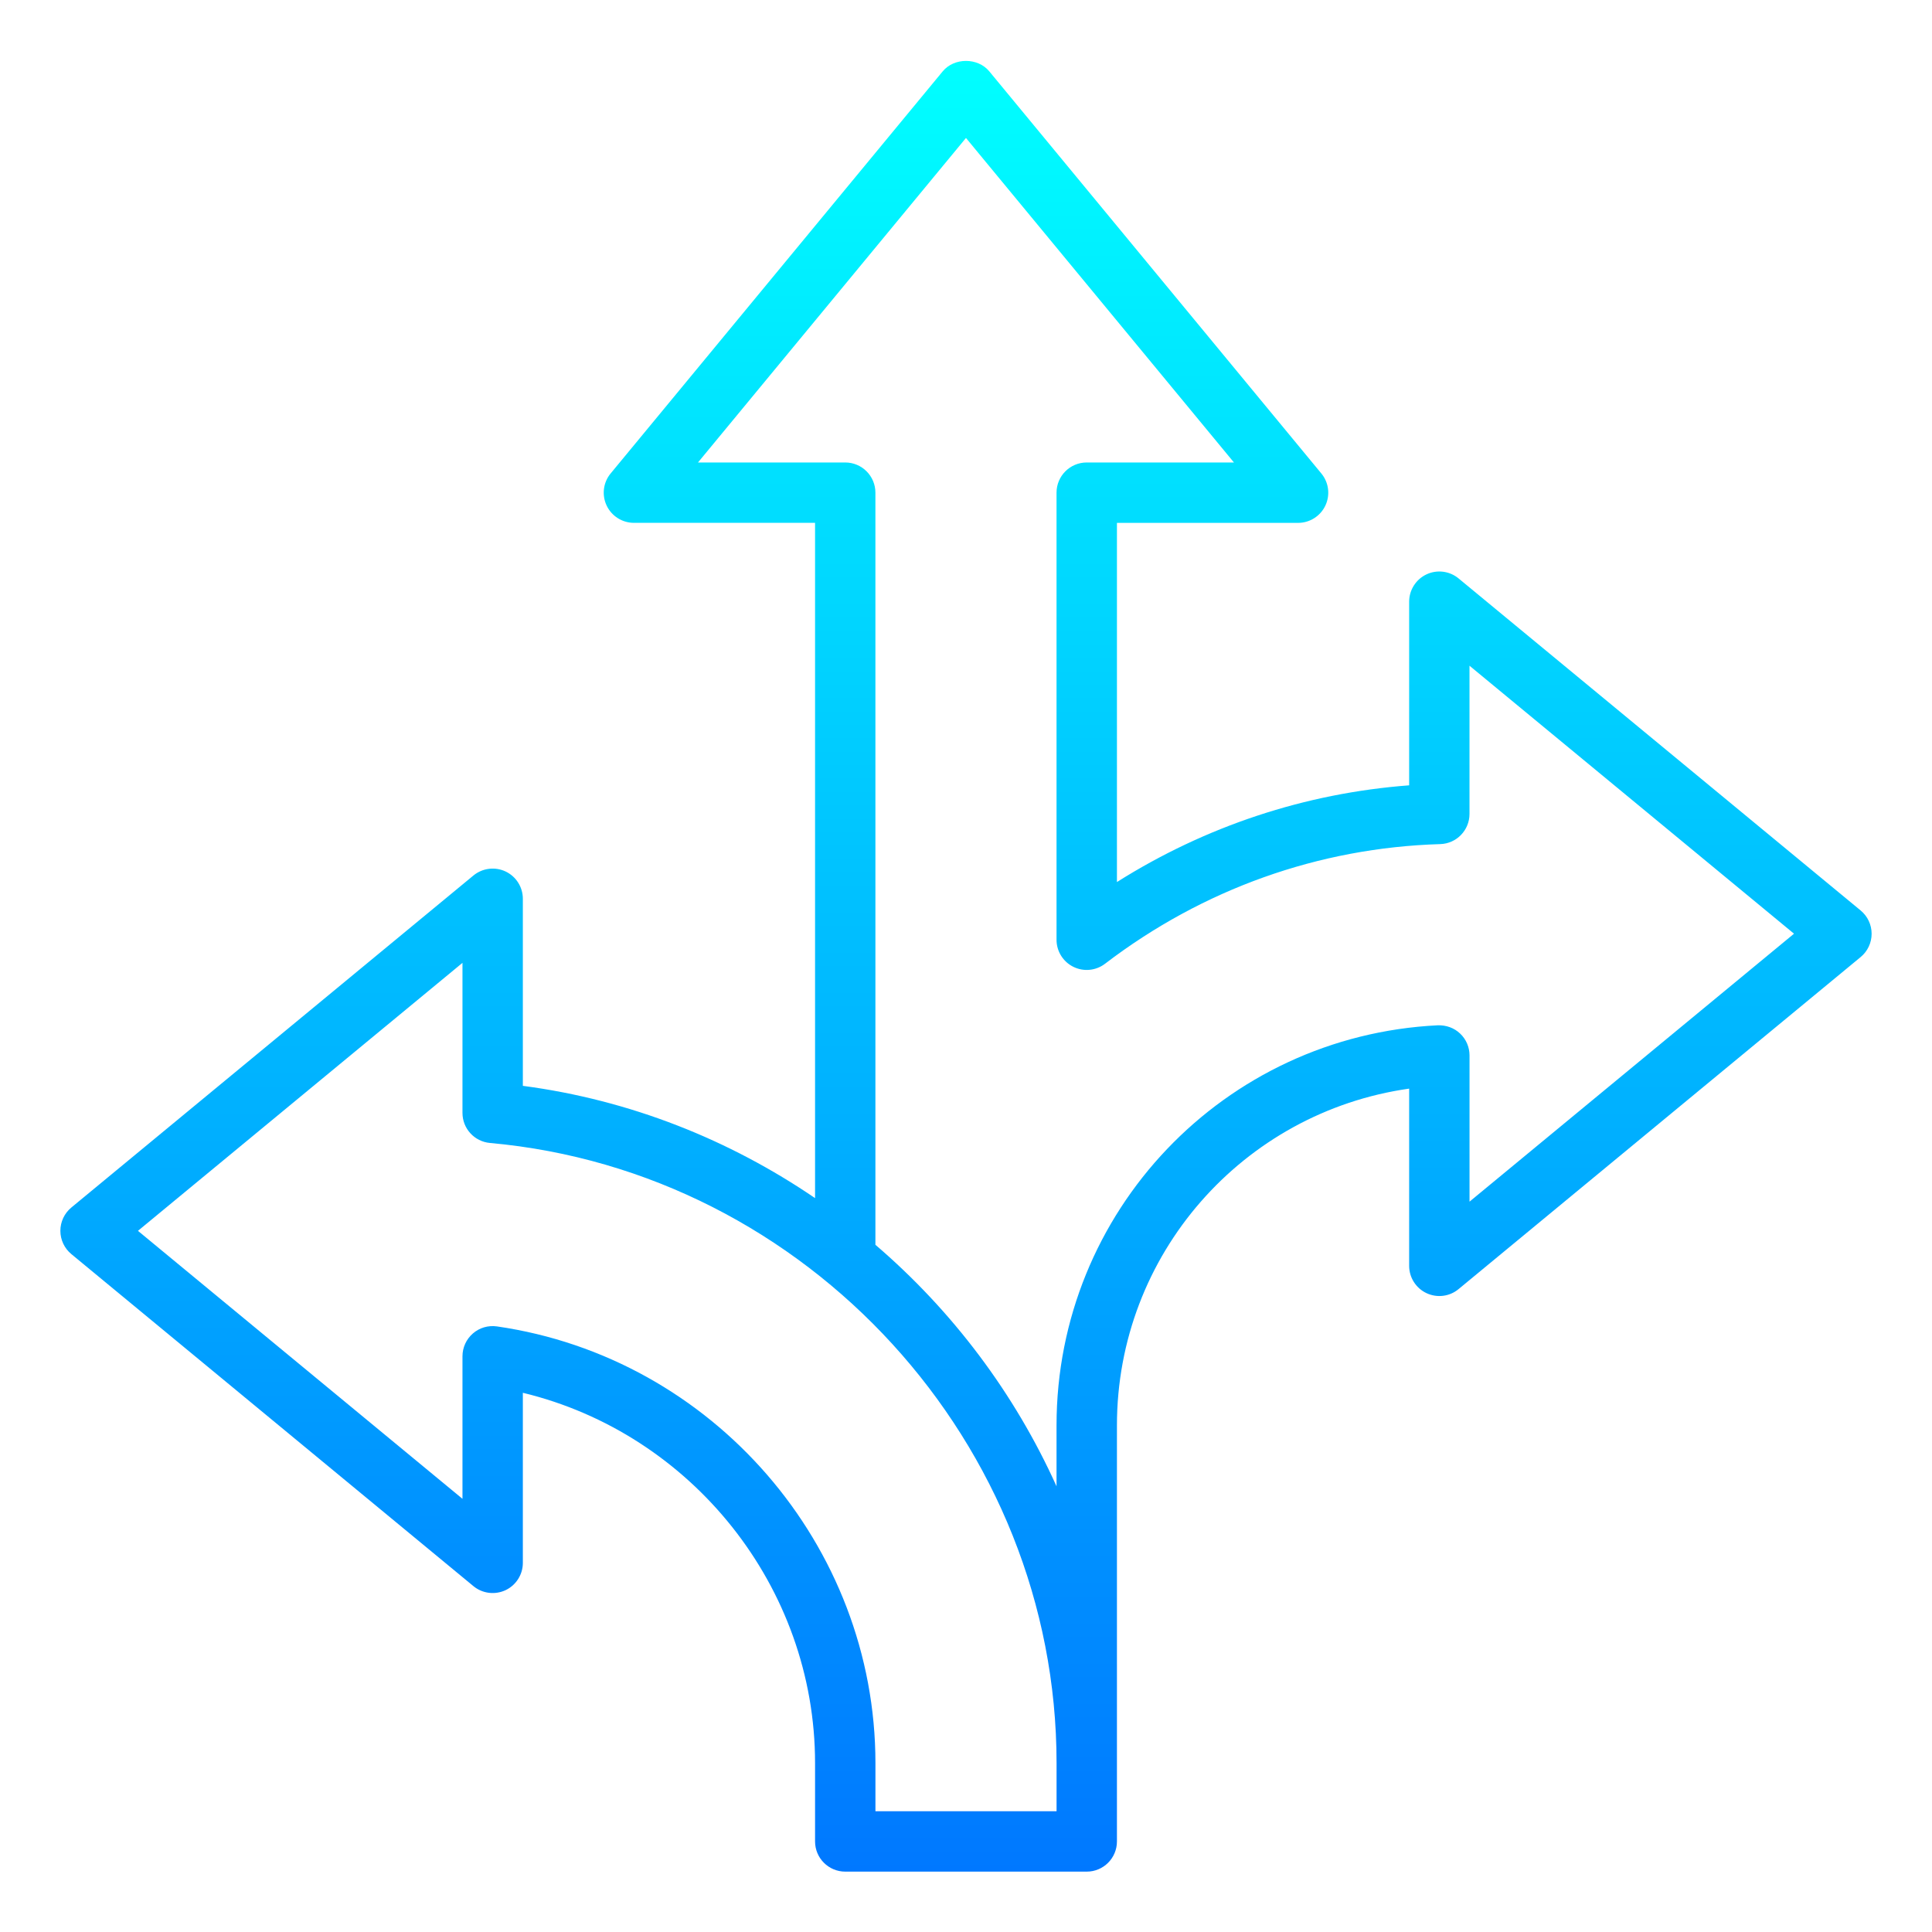 <svg width="64" height="64" viewBox="0 0 64 64" fill="none" xmlns="http://www.w3.org/2000/svg">
<path d="M61.637 30.161L48.317 19.161C48.018 18.914 47.604 18.862 47.254 19.027C46.904 19.192 46.68 19.545 46.68 19.932V26.015C43.234 26.275 39.934 27.369 37 29.219V17.321H43C43.387 17.321 43.74 17.097 43.905 16.747C44.07 16.396 44.018 15.982 43.771 15.684L32.771 2.363C32.391 1.903 31.609 1.903 31.229 2.363L20.229 15.683C19.982 15.981 19.93 16.395 20.095 16.746C20.26 17.096 20.613 17.32 21 17.32H27V39.689C24.163 37.755 20.874 36.438 17.32 35.97V29.773C17.32 29.386 17.096 29.033 16.746 28.868C16.396 28.704 15.982 28.756 15.683 29.002L2.363 40.001C2.133 40.191 2 40.474 2 40.772C2 41.07 2.133 41.353 2.363 41.543L15.683 52.543C15.981 52.789 16.395 52.84 16.746 52.677C17.096 52.512 17.32 52.159 17.32 51.772V46.138C22.913 47.487 27 52.569 27 58.406V61C27 61.552 27.448 62 28 62H36C36.552 62 37 61.552 37 61V47.219C37 41.557 41.174 36.844 46.68 36.062V41.932C46.68 42.319 46.904 42.672 47.254 42.837C47.606 43.002 48.018 42.951 48.317 42.703L61.637 31.703C61.867 31.513 62 31.23 62 30.932C62 30.634 61.867 30.351 61.637 30.161ZM35 60H29V58.406C29 51.191 23.61 44.972 16.463 43.939C16.172 43.898 15.884 43.982 15.665 44.173C15.446 44.363 15.32 44.639 15.32 44.929V49.65L4.57 40.773L15.32 31.896V36.866C15.32 37.384 15.715 37.816 16.23 37.862C26.755 38.809 35 47.833 35 58.407V60ZM48.68 39.809V34.963C48.68 34.689 48.568 34.427 48.369 34.239C48.171 34.05 47.91 33.957 47.63 33.964C40.547 34.313 34.999 40.135 34.999 47.219V49.236C33.609 46.153 31.55 43.421 28.999 41.235V16.32C28.999 15.768 28.551 15.32 27.999 15.32H23.122L31.999 4.57L40.876 15.32H35.999C35.447 15.32 34.999 15.768 34.999 16.32V31.131C34.999 31.511 35.215 31.859 35.556 32.027C35.898 32.196 36.304 32.156 36.606 31.925C39.844 29.452 43.684 28.082 47.709 27.962C48.25 27.946 48.679 27.503 48.679 26.962V22.053L59.429 30.93L48.679 39.807L48.68 39.809Z" fill="url(#paint0_linear_3540_18682)"/>
<defs>
<linearGradient id="paint0_linear_3540_18682" x1="32" y1="2.018" x2="32" y2="62" gradientUnits="userSpaceOnUse">
<stop stop-color="#00FFFF"/>
<stop offset="1" stop-color="#0078FF"/>
</linearGradient>
</defs>
</svg>
